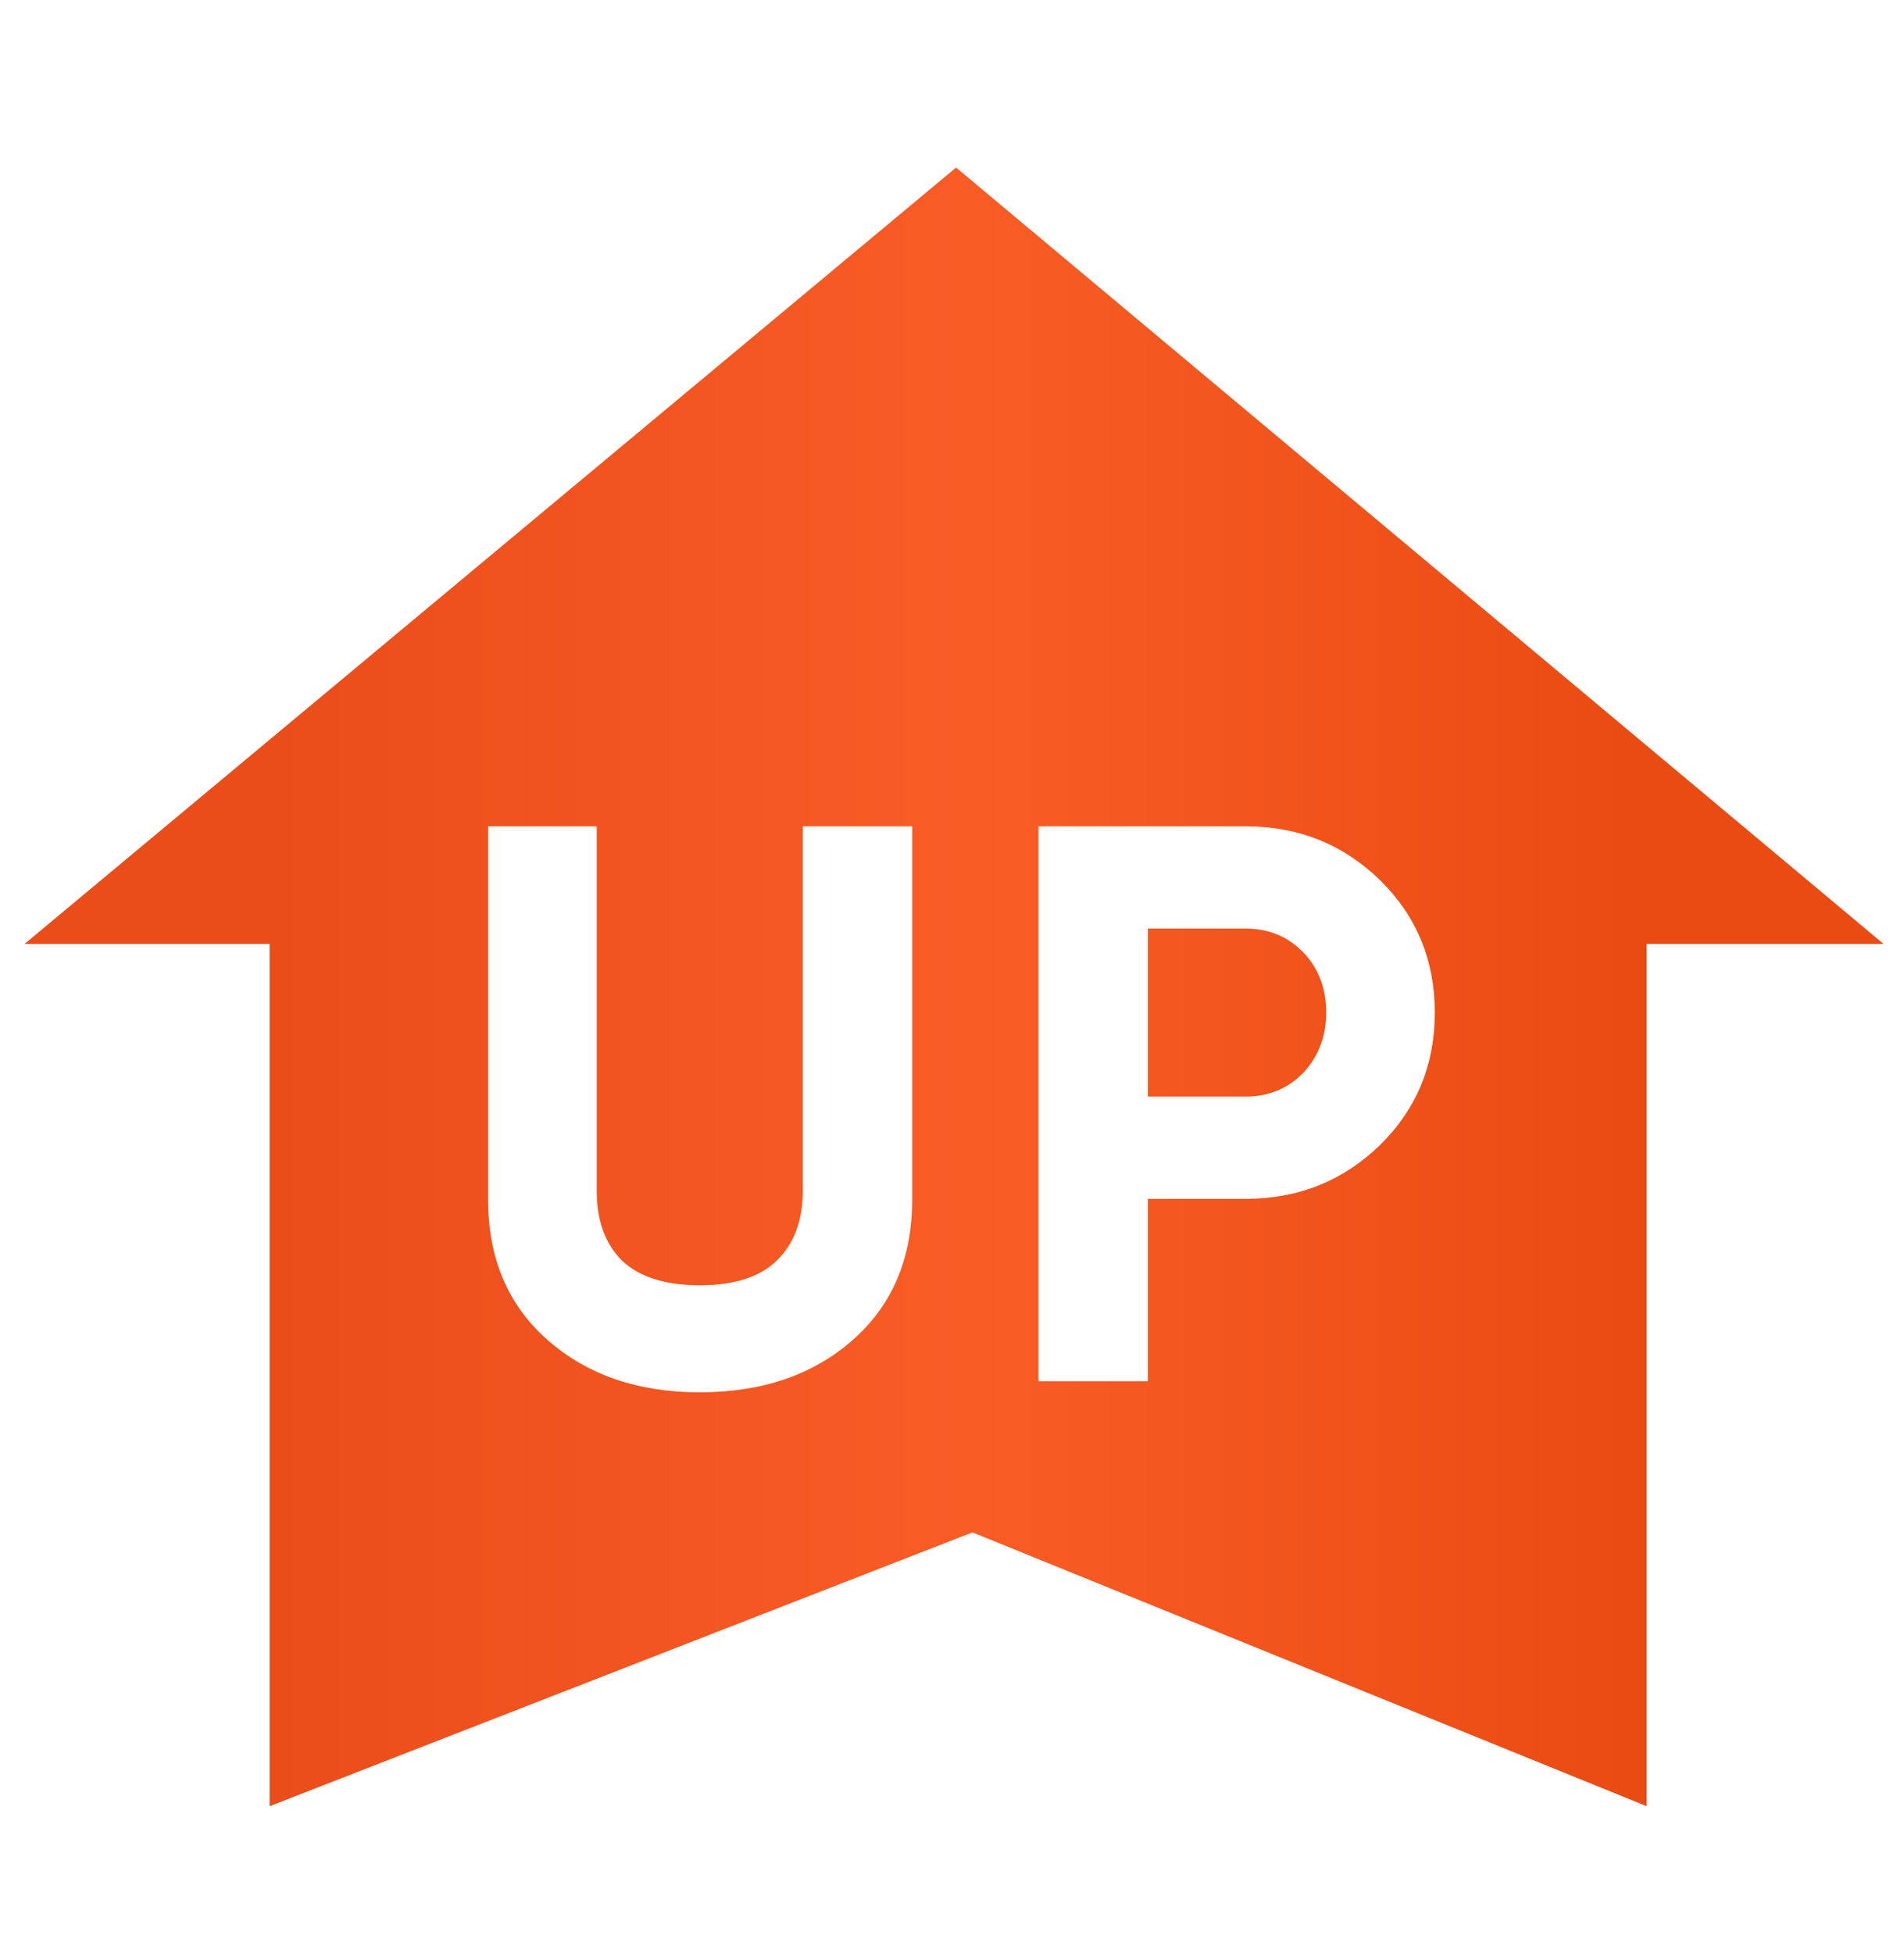 <?xml version="1.0" encoding="UTF-8"?> <svg xmlns="http://www.w3.org/2000/svg" width="233" height="239" viewBox="0 0 233 239" fill="none"><g clip-path="url(#clip0_335_20545)"><mask id="mask0_335_20545" style="mask-type:luminance" maskUnits="userSpaceOnUse" x="0" y="14" width="233" height="310"><path d="M233 14H0V324H233V14Z" fill="white"></path></mask><g mask="url(#mask0_335_20545)"><g filter="url(#filter0_d_335_20545)"><path d="M201.5 217L119 183.5L33 217V111.5H3L117 16.5L230.5 111.5H201.5V217Z" fill="url(#paint0_linear_335_20545)"></path></g><g filter="url(#filter1_d_335_20545)"><path d="M85.631 166.36C78.065 166.36 71.857 164.226 67.007 159.958C62.157 155.69 59.732 149.967 59.732 142.789V97.102H73.021V141.722C73.021 145.343 74.056 148.189 76.125 150.258C78.259 152.263 81.428 153.265 85.631 153.265C89.835 153.265 92.971 152.263 95.04 150.258C97.174 148.189 98.241 145.343 98.241 141.722V97.102H111.627V142.789C111.627 149.967 109.202 155.69 104.352 159.958C99.502 164.226 93.262 166.36 85.631 166.36ZM127.081 97.102H152.398C158.865 97.102 164.361 99.3 168.888 103.698C173.35 108.095 175.581 113.495 175.581 119.897C175.581 126.299 173.35 131.699 168.888 136.096C164.361 140.493 158.865 142.692 152.398 142.692H140.467V165.002H127.081V97.102ZM140.467 130.179H152.398C155.243 130.179 157.604 129.209 159.479 127.269C161.354 125.264 162.292 122.807 162.292 119.897C162.292 116.922 161.354 114.465 159.479 112.525C157.604 110.585 155.243 109.615 152.398 109.615H140.467V130.179Z" fill="white"></path></g></g></g><defs><filter id="filter0_d_335_20545" x="-6" y="11.5" width="245.5" height="218.5" filterUnits="userSpaceOnUse" color-interpolation-filters="sRGB"><feFlood flood-opacity="0" result="BackgroundImageFix"></feFlood><feColorMatrix in="SourceAlpha" type="matrix" values="0 0 0 0 0 0 0 0 0 0 0 0 0 0 0 0 0 0 127 0" result="hardAlpha"></feColorMatrix><feOffset dy="4"></feOffset><feGaussianBlur stdDeviation="4.5"></feGaussianBlur><feComposite in2="hardAlpha" operator="out"></feComposite><feColorMatrix type="matrix" values="0 0 0 0 0 0 0 0 0 0 0 0 0 0 0 0 0 0 0.55 0"></feColorMatrix><feBlend mode="normal" in2="BackgroundImageFix" result="effect1_dropShadow_335_20545"></feBlend><feBlend mode="normal" in="SourceGraphic" in2="effect1_dropShadow_335_20545" result="shape"></feBlend></filter><filter id="filter1_d_335_20545" x="50.732" y="92.102" width="133.85" height="87.258" filterUnits="userSpaceOnUse" color-interpolation-filters="sRGB"><feFlood flood-opacity="0" result="BackgroundImageFix"></feFlood><feColorMatrix in="SourceAlpha" type="matrix" values="0 0 0 0 0 0 0 0 0 0 0 0 0 0 0 0 0 0 127 0" result="hardAlpha"></feColorMatrix><feOffset dy="4"></feOffset><feGaussianBlur stdDeviation="4.5"></feGaussianBlur><feComposite in2="hardAlpha" operator="out"></feComposite><feColorMatrix type="matrix" values="0 0 0 0 0 0 0 0 0 0 0 0 0 0 0 0 0 0 0.55 0"></feColorMatrix><feBlend mode="normal" in2="BackgroundImageFix" result="effect1_dropShadow_335_20545"></feBlend><feBlend mode="normal" in="SourceGraphic" in2="effect1_dropShadow_335_20545" result="shape"></feBlend></filter><linearGradient id="paint0_linear_335_20545" x1="3" y1="145" x2="230" y2="145" gradientUnits="userSpaceOnUse"><stop offset="0.132" stop-color="#EA4D1A"></stop><stop offset="0.511" stop-color="#F95C25"></stop><stop offset="0.867" stop-color="#EA4B13"></stop></linearGradient><clipPath id="clip0_335_20545"><rect width="233" height="239" fill="white"></rect></clipPath></defs></svg> 